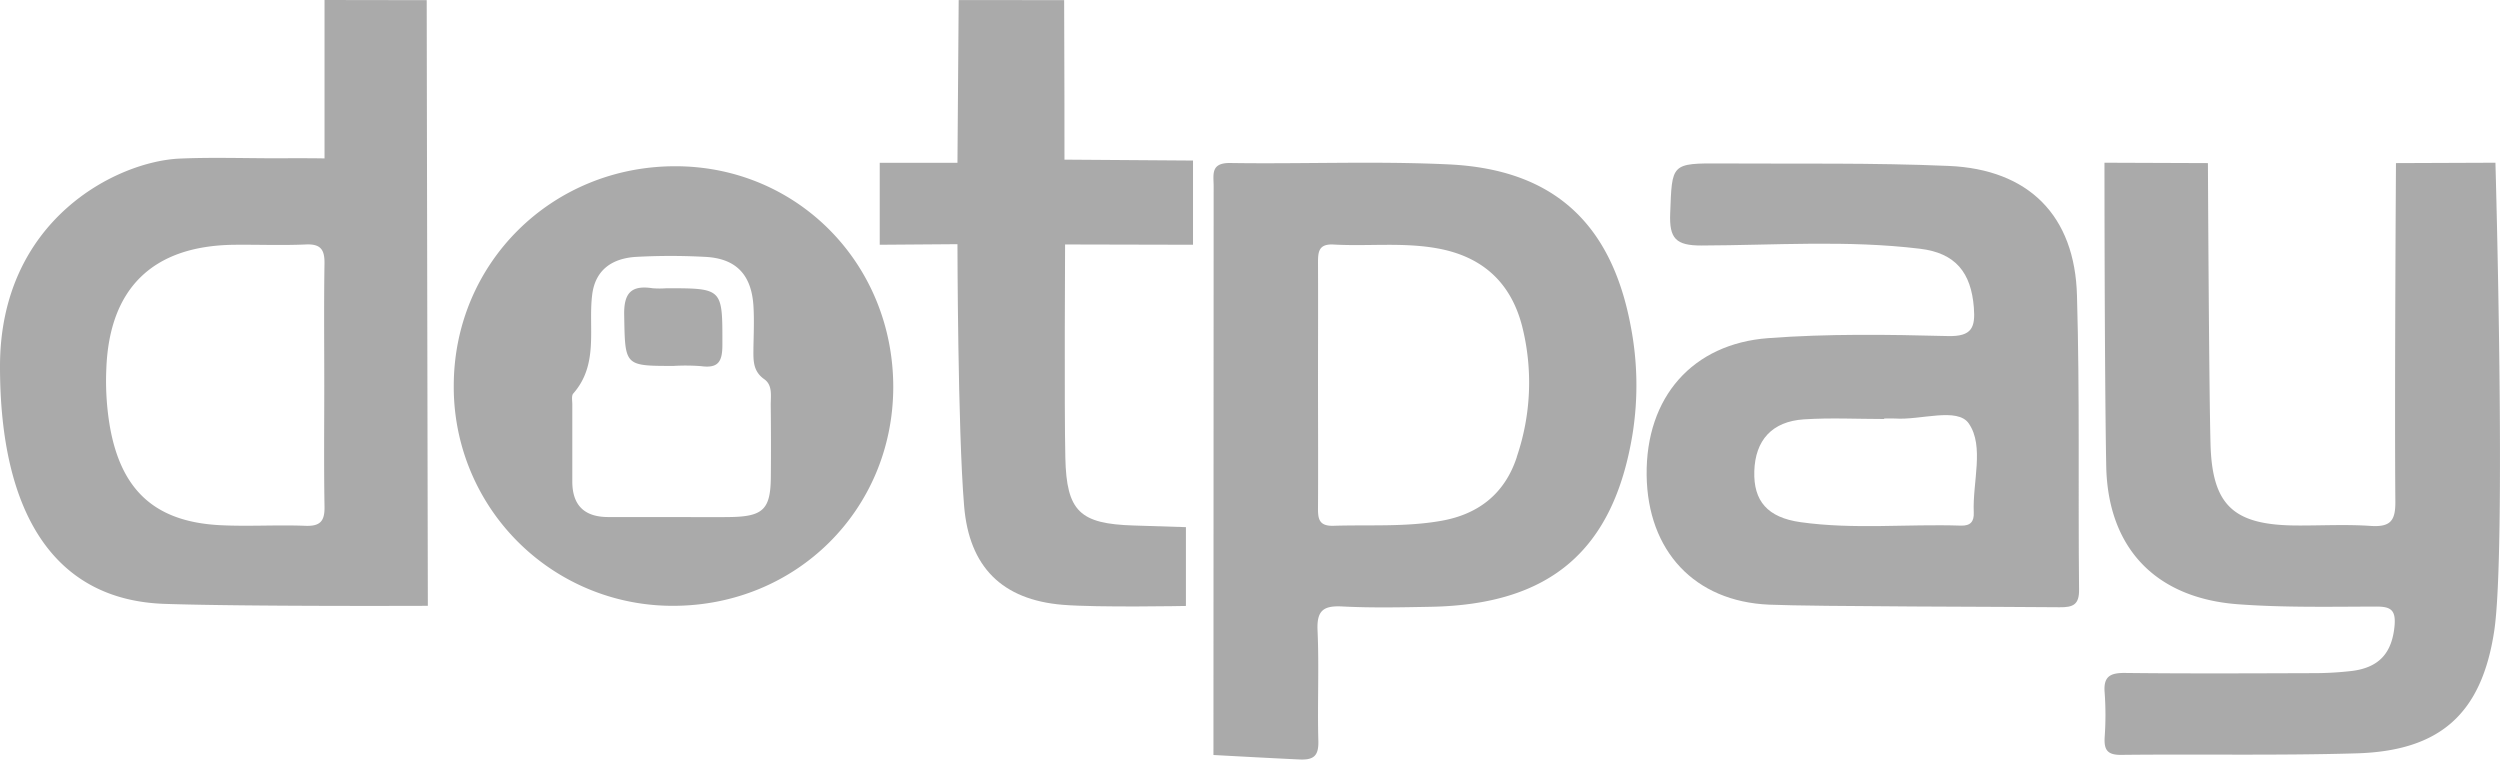 <svg xmlns="http://www.w3.org/2000/svg" viewBox="0 0 771.89 234.51"><defs><style>.cls-1{fill:#aaa;}</style></defs><title>Risorsa 1</title><g id="Livello_2" data-name="Livello 2"><g id="Layer_1" data-name="Layer 1"><g id="nQDbjz.tif"><path class="cls-1" d="M770.48,50.24l-30.71.12s-.46,72.49-.19,104.41c.06,5.88-1.38,8-7.5,7.62-7.66-.54-15.38-.09-23.08-.14-19.34-.12-26-6.13-26.49-25.25-.47-17.28-.8-86.64-.8-86.64l-31.94-.12s0,64.57.54,93.63c.47,25.32,15.24,40.82,40.71,42.7,14.17,1.05,28.46.75,42.7.71,4.42,0,6,1.05,5.63,5.77-.74,8.4-4.61,13-13.11,14.1a101.12,101.12,0,0,1-11.92.69c-19.38.06-38.77.16-58.15-.06-4.69-.06-6.79,1.1-6.34,6.14a96,96,0,0,1,0,13.67c-.23,3.88.77,5.53,5.1,5.48,24.23-.27,48.47.24,72.68-.47,25.84-.76,38.6-12.26,42.48-37.7C773.88,170.26,770.48,50.24,770.48,50.24Z"/><path class="cls-1" d="M447.34,50.76c-22.45-1.07-45-.09-67.48-.43-6.17-.09-5.14,3.58-5.14,7.18l-.06,175.6s18.07,1,26.56,1.38c4.41.2,5.95-1.11,5.83-5.7-.32-11.38.26-22.79-.25-34.16-.28-6.2,1.87-7.68,7.67-7.38,9.09.47,18.22.27,27.33.1,36.8-.69,56.37-17.32,62.27-53.39a95.87,95.87,0,0,0-.55-33.14C497.6,69,479.72,52.3,447.34,50.76Zm21,90.31c-3.67,11.25-11.72,17.71-23.42,19.75-11,1.93-22.12,1.17-33.2,1.52-4.75.15-4.8-2.47-4.78-5.88.08-12.81,0-25.61,0-38.41,0-12.24.06-24.47,0-36.7,0-3.45.07-6.11,4.81-5.85,10.77.61,21.58-.77,32.34,1.24,13.78,2.57,22.44,10.62,25.88,24A71,71,0,0,1,468.31,141.07Z"/><path class="cls-1" d="M601.66,51.23c-23.32-1-46.7-.62-70.06-.76-15.76-.09-15.33,0-15.92,15.45-.3,7.7,1.72,9.91,9.68,9.88,22.48-.07,45-1.72,67.44,1,11,1.31,15.8,7.38,16.64,18.15.48,6.13-.57,9-8,8.81-18.49-.47-37-.75-55.51.64-23.29,1.75-37.83,18.14-37.52,42.37.31,23.3,14.74,38.93,37.8,39.92,14.49.62,74.33.62,89.71.8,4.17.05,6.1-.79,6-5.57-.31-30.2.23-60.42-.64-90.6C640.66,66.56,626.36,52.27,601.66,51.23Zm7.75,107c.12,2.81-1,4.16-4,4.06-16.49-.55-33.06,1.25-49.5-1.07-10.2-1.44-14.54-6.54-14.26-15.74.29-9.54,5.45-15.35,15.3-16,8.23-.54,16.52-.11,24.78-.11v-.15c1.14,0,2.28-.07,3.41,0,7.85.55,19.25-3.57,22.74,1.54C612.73,137.78,609,148.87,609.41,158.22Z"/><path class="cls-1" d="M100.2,0V48.92s-2.25-.11-14.83-.05c-9.94,0-19.89-.33-29.81.09C36.22,49.78,0,67.71,0,113.13s16.77,72.19,50.85,73.32c25.36.84,81.25.6,81.25.6s-.25-126.4-.35-187ZM67.88,162.15c-20-1.05-30.48-10.75-33.95-30.43a84.17,84.17,0,0,1-1.1-17.84c.92-24.95,14.41-38,39.4-38.3,7.4-.08,14.81.23,22.19-.1,4.61-.21,5.84,1.6,5.77,5.92-.2,12.51-.07,25-.07,37.56s-.14,25,.08,37.55c.07,4.42-1.36,6-5.87,5.84C85.52,162,76.68,162.6,67.88,162.15Z"/><path class="cls-1" d="M350,162.25c-16.58-.51-20.7-4.33-21.07-20.9-.35-15.36-.08-65.87-.08-65.87l39.5.09v-26l-39.69-.28s0-35.32-.1-49.26H296l-.38,50.24h-24v25.3l24-.18s.08,57.31,2.06,80.89c1.56,18.73,11.68,28.92,30.48,30.46,10.75.88,38,.35,38,.35V162.76Z"/><path class="cls-1" d="M208.73,51.33c-38.28-.12-68.62,29.86-68.63,67.83a67.55,67.55,0,0,0,67.7,67.89c38,0,67.88-29.62,68-67.42C275.85,81.53,246.32,51.45,208.73,51.33ZM238,147.15c-.06,10.11-2.32,12.35-12.68,12.49-6,.09-11.94,0-17.91,0-6.54,0-13.08,0-19.61,0-7.34,0-11.07-3.59-11.1-10.92,0-8,0-15.92,0-23.88,0-1.13-.3-2.65.29-3.33,8-9.09,4.55-20.28,5.86-30.59,1-7.79,6.37-11.18,13.57-11.61a196.55,196.55,0,0,1,21.3,0c9.52.47,14.31,5.47,14.91,15.15.26,4.24.08,8.52,0,12.78,0,3.67-.36,7.23,3.34,9.84,2.61,1.84,2,5.12,2,7.93C238.05,132.37,238.07,139.76,238,147.15Z"/><path class="cls-1" d="M205.77,89a28.67,28.67,0,0,1-4.25,0c-6.56-1-8.94,1.36-8.8,8.3.3,15.68-.06,15.68,15.25,15.68a63.09,63.09,0,0,1,8.48.07c5.32.72,6.59-1.37,6.59-6.55C223.06,89,223.28,89,205.77,89Z"/></g></g></g></svg>